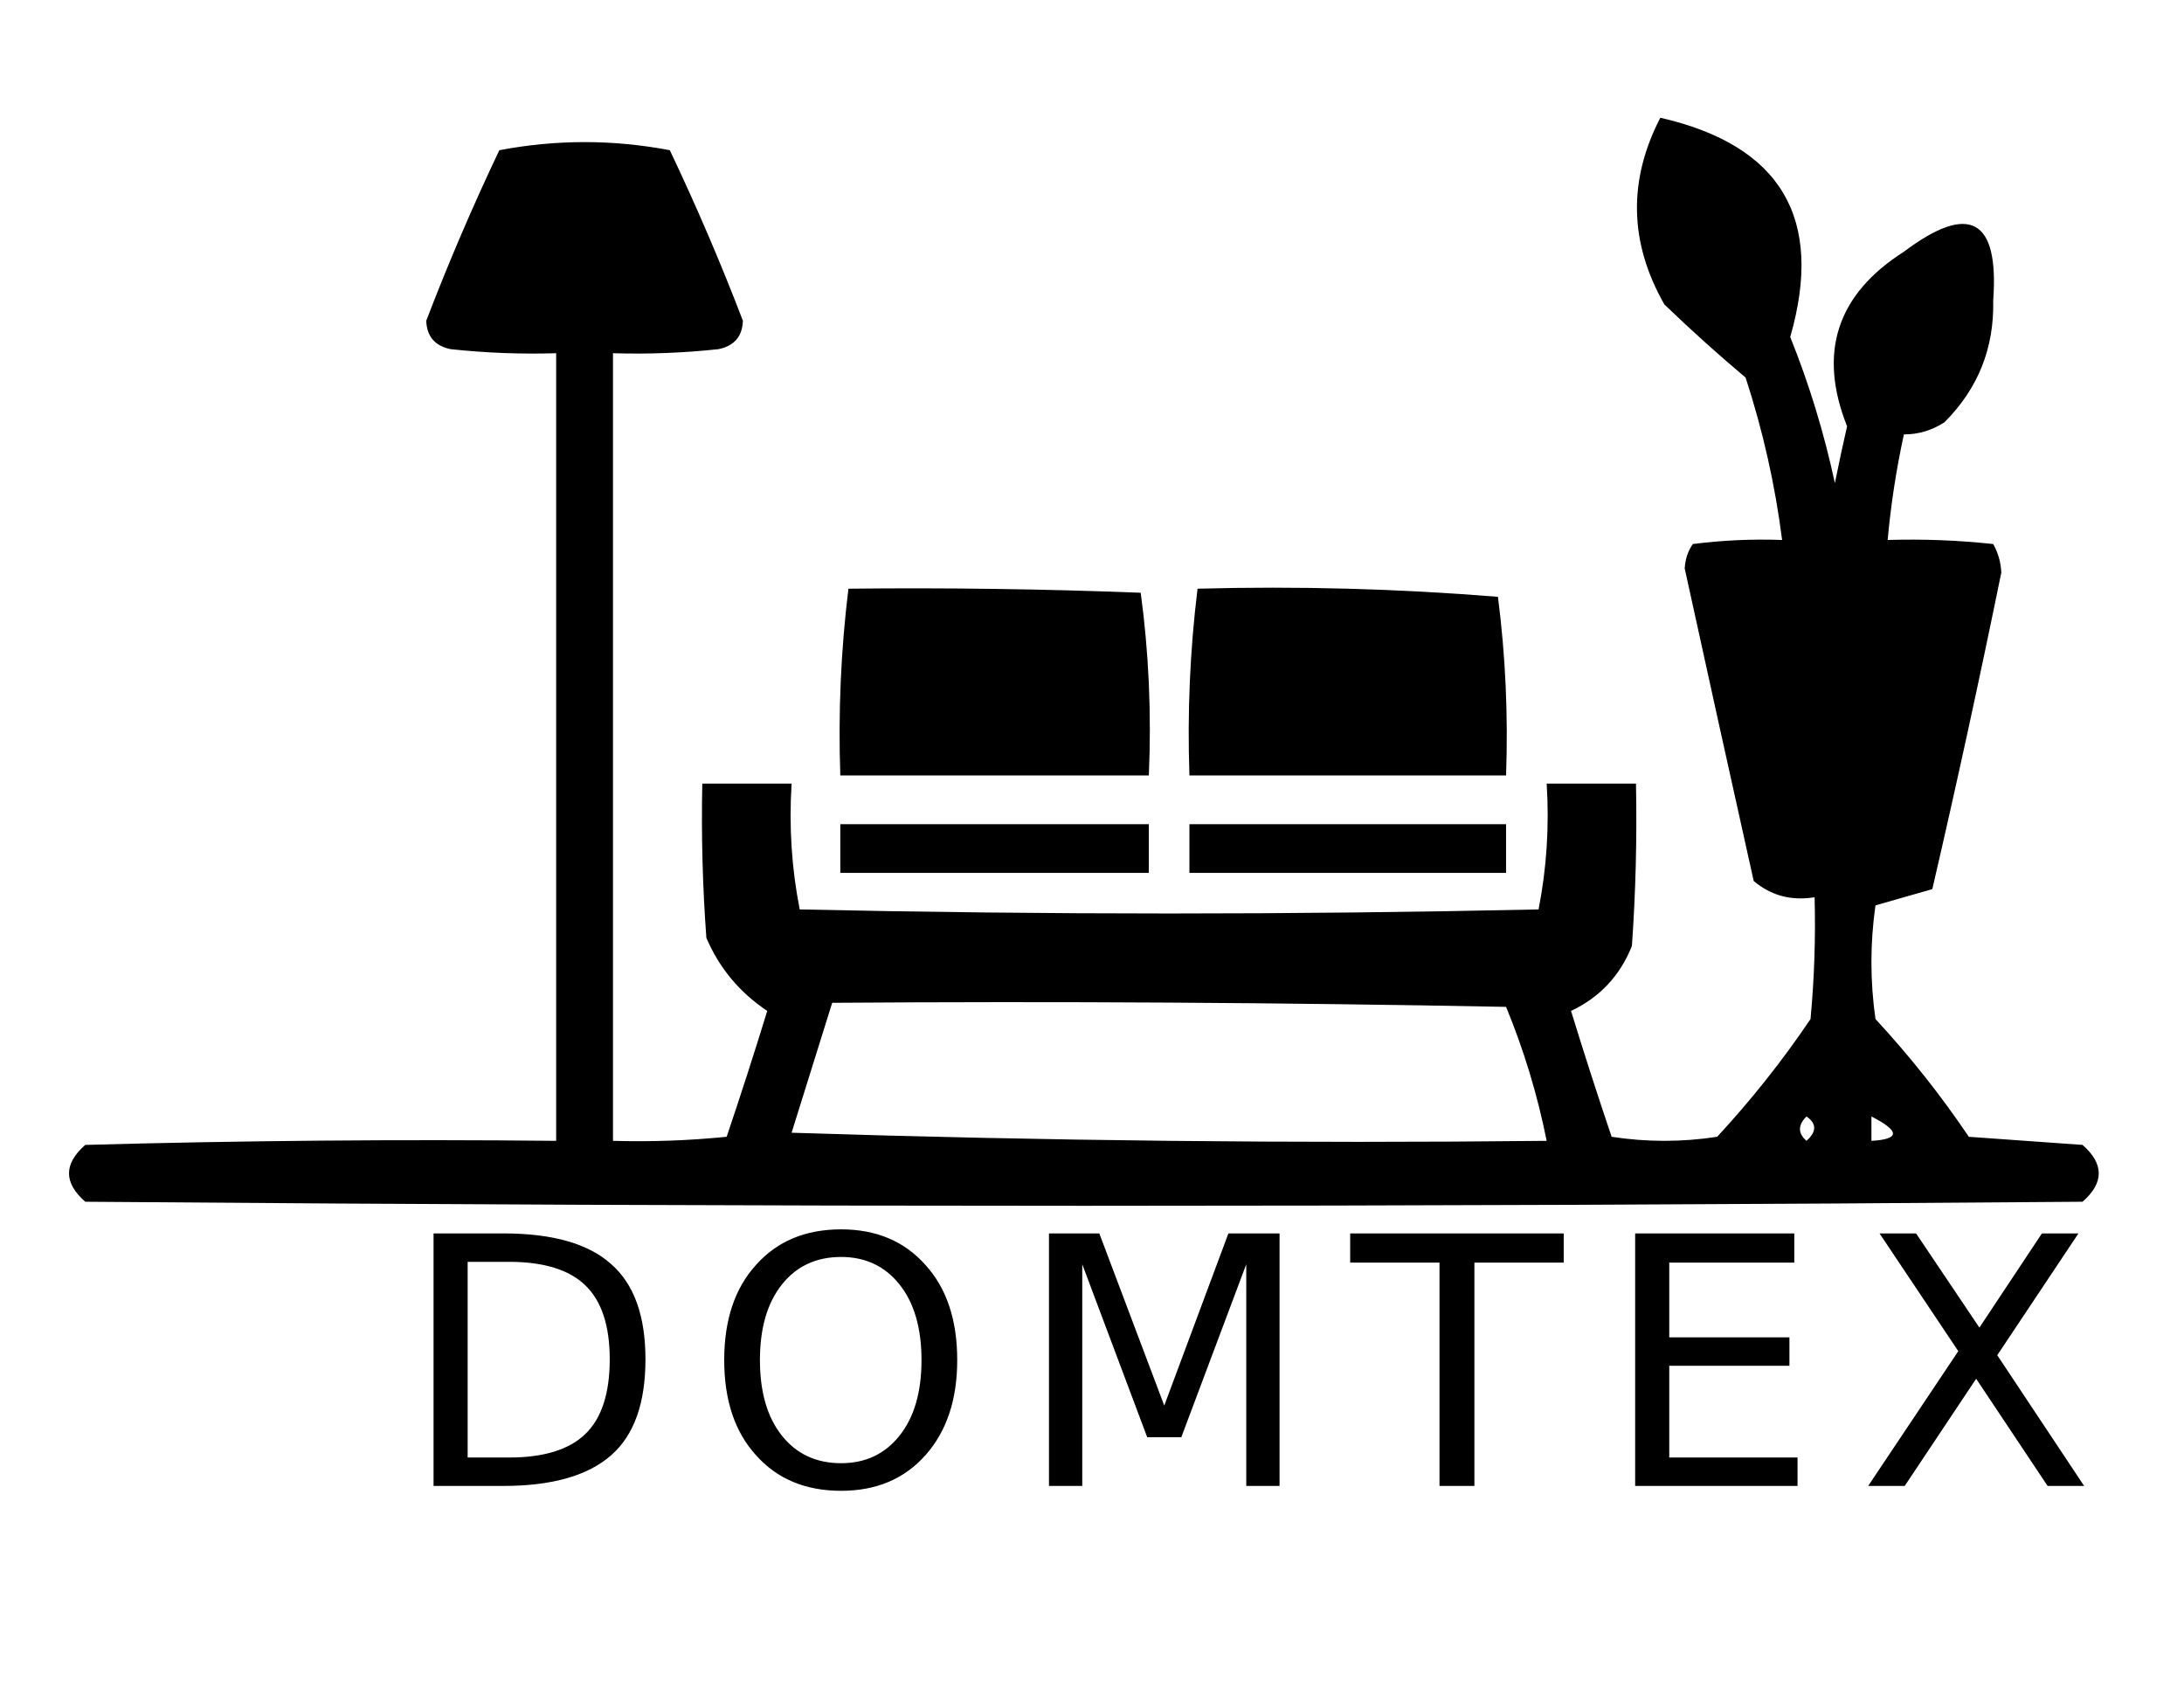 <svg height="207" width="269" viewBox="0 0 269 207" xmlns="http://www.w3.org/2000/svg" version="1.2">
	<title>logo</title>
	<style>
		.s0 { fill: #000000 } 
		.s1 { opacity: 0;fill: #fefffe } 
	</style>
	<g>
		<path d="m204.5 14.5q22.3 5.1 16 27 3.5 8.7 5.5 18 0.7-3.5 1.5-7-5.4-13.6 7-21.5 12.1-9.1 11 6 0.2 8.8-6 15-2.3 1.5-5 1.5-1.4 6.4-2 13 6.5-0.2 13 0.5 0.9 1.6 1 3.5-4 19.6-8.5 39-3.5 1-7 2-1 7 0 14 6.3 6.8 11.5 14.5 7 0.5 14 1 4 3.5 0 7-123 1-246 0-4-3.5 0-7 29-0.8 58-0.5 0-48.5 0-97-6.5 0.2-13-0.5-2.9-0.6-3-3.5 4.1-10.7 9-21 10.5-2 21 0 4.9 10.3 9 21-0.1 2.9-3 3.5-6.5 0.7-13 0.5 0 48.5 0 97 7 0.2 14-0.5 2.6-7.7 5-15.5-5.1-3.4-7.5-9-0.7-9.5-0.5-19 5.5 0 11 0-0.5 7.9 1 15.5 45.5 1 91 0 1.5-7.6 1-15.5 5.5 0 11 0 0.2 10-0.5 20-2.2 5.5-7.5 8 2.4 7.8 5 15.5 6.5 1 13 0 6.3-6.8 11.5-14.5 0.7-7.5 0.5-15-4.3 0.7-7.5-2-4.3-19.3-8.5-38.5 0.1-1.7 1-3 5.5-0.7 11-0.5-1.3-10.2-4.5-20-5-4.2-10-9-6.5-11.4-0.5-23zm-107 125q46.5 1.5 93 1-1.7-8.5-5-16.5-41.5-0.8-83-0.5-2.5 8-5 16zm125 1q1.9-1.7 0-3-1.6 1.6 0 3zm8 0q5.3-0.3 0-3 0 1.5 0 3z" class="s0" fill-rule="evenodd"></path>
	</g>
	<g>
		<path d="m104.5 72.5q18-0.2 36 0.5 1.5 11.1 1 22.5-19 0-38 0-0.4-11.6 1-23z" class="s0" fill-rule="evenodd"></path>
	</g>
	<g>
		<path d="m147.5 72.5q18.5-0.5 37 1 1.4 10.9 1 22-19.5 0-39 0-0.4-11.6 1-23z" class="s0" fill-rule="evenodd"></path>
	</g>
	<g>
		<path d="m103.5 101.5q19 0 38 0 0 3 0 6-19 0-38 0 0-3 0-6z" class="s0" fill-rule="evenodd"></path>
	</g>
	<g>
		<path d="m146.5 101.5q19.5 0 39 0 0 3 0 6-19.5 0-39 0 0-3 0-6z" class="s0" fill-rule="evenodd"></path>
	</g>
	<g>
	</g>
	<g>
	</g>
	<g>
	</g>
	<g>
	</g>
	<g>
	</g>
	<g>
	</g>
	<g>
		<path d="m248.5 166.5q3.7 0.4 0 2-1.4-0.7 0-2z" class="s1" fill-rule="evenodd"></path>
		<path d="m62.7 155.4h-5.1v24.1h5.1q6.4 0 9.4-2.9 3-2.9 3-9.2 0-6.2-3-9.1-3-2.9-9.4-2.9zm-9.3 27.6v-31.1h8.6q9.1 0 13.3 3.8 4.2 3.7 4.2 11.7 0 8.1-4.2 11.8-4.3 3.8-13.3 3.8zm50.2-28.2q-4.6 0-7.3 3.4-2.7 3.4-2.7 9.3 0 5.9 2.7 9.3 2.7 3.4 7.3 3.4 4.5 0 7.2-3.4 2.7-3.4 2.7-9.3 0-5.9-2.7-9.3-2.7-3.4-7.2-3.4zm0-3.4q6.5 0 10.4 4.4 3.9 4.3 3.9 11.7 0 7.3-3.9 11.7-3.9 4.4-10.4 4.4-6.6 0-10.5-4.4-3.9-4.3-3.9-11.7 0-7.4 3.9-11.7 3.9-4.4 10.5-4.4zm25.6 31.6v-31.1h6.2l8 21.2 7.9-21.2h6.3v31.1h-4.1v-27.3l-8 21.3h-4.2l-8-21.3v27.3zm37.1-27.5v-3.6h26.3v3.6h-11v27.5h-4.3v-27.5zm35.1 27.5v-31.1h19.6v3.6h-15.4v9.2h14.8v3.5h-14.8v11.3h15.8v3.5zm39.8-16.6l-9.7-14.5h4.5l7.8 11.6 7.7-11.6h4.5l-10 15 10.7 16.1h-4.5l-8.8-13.2-8.8 13.2h-4.5z" aria-label="DOMTEX" class="s0" id="DOMTEX"></path>
	</g>
</svg>